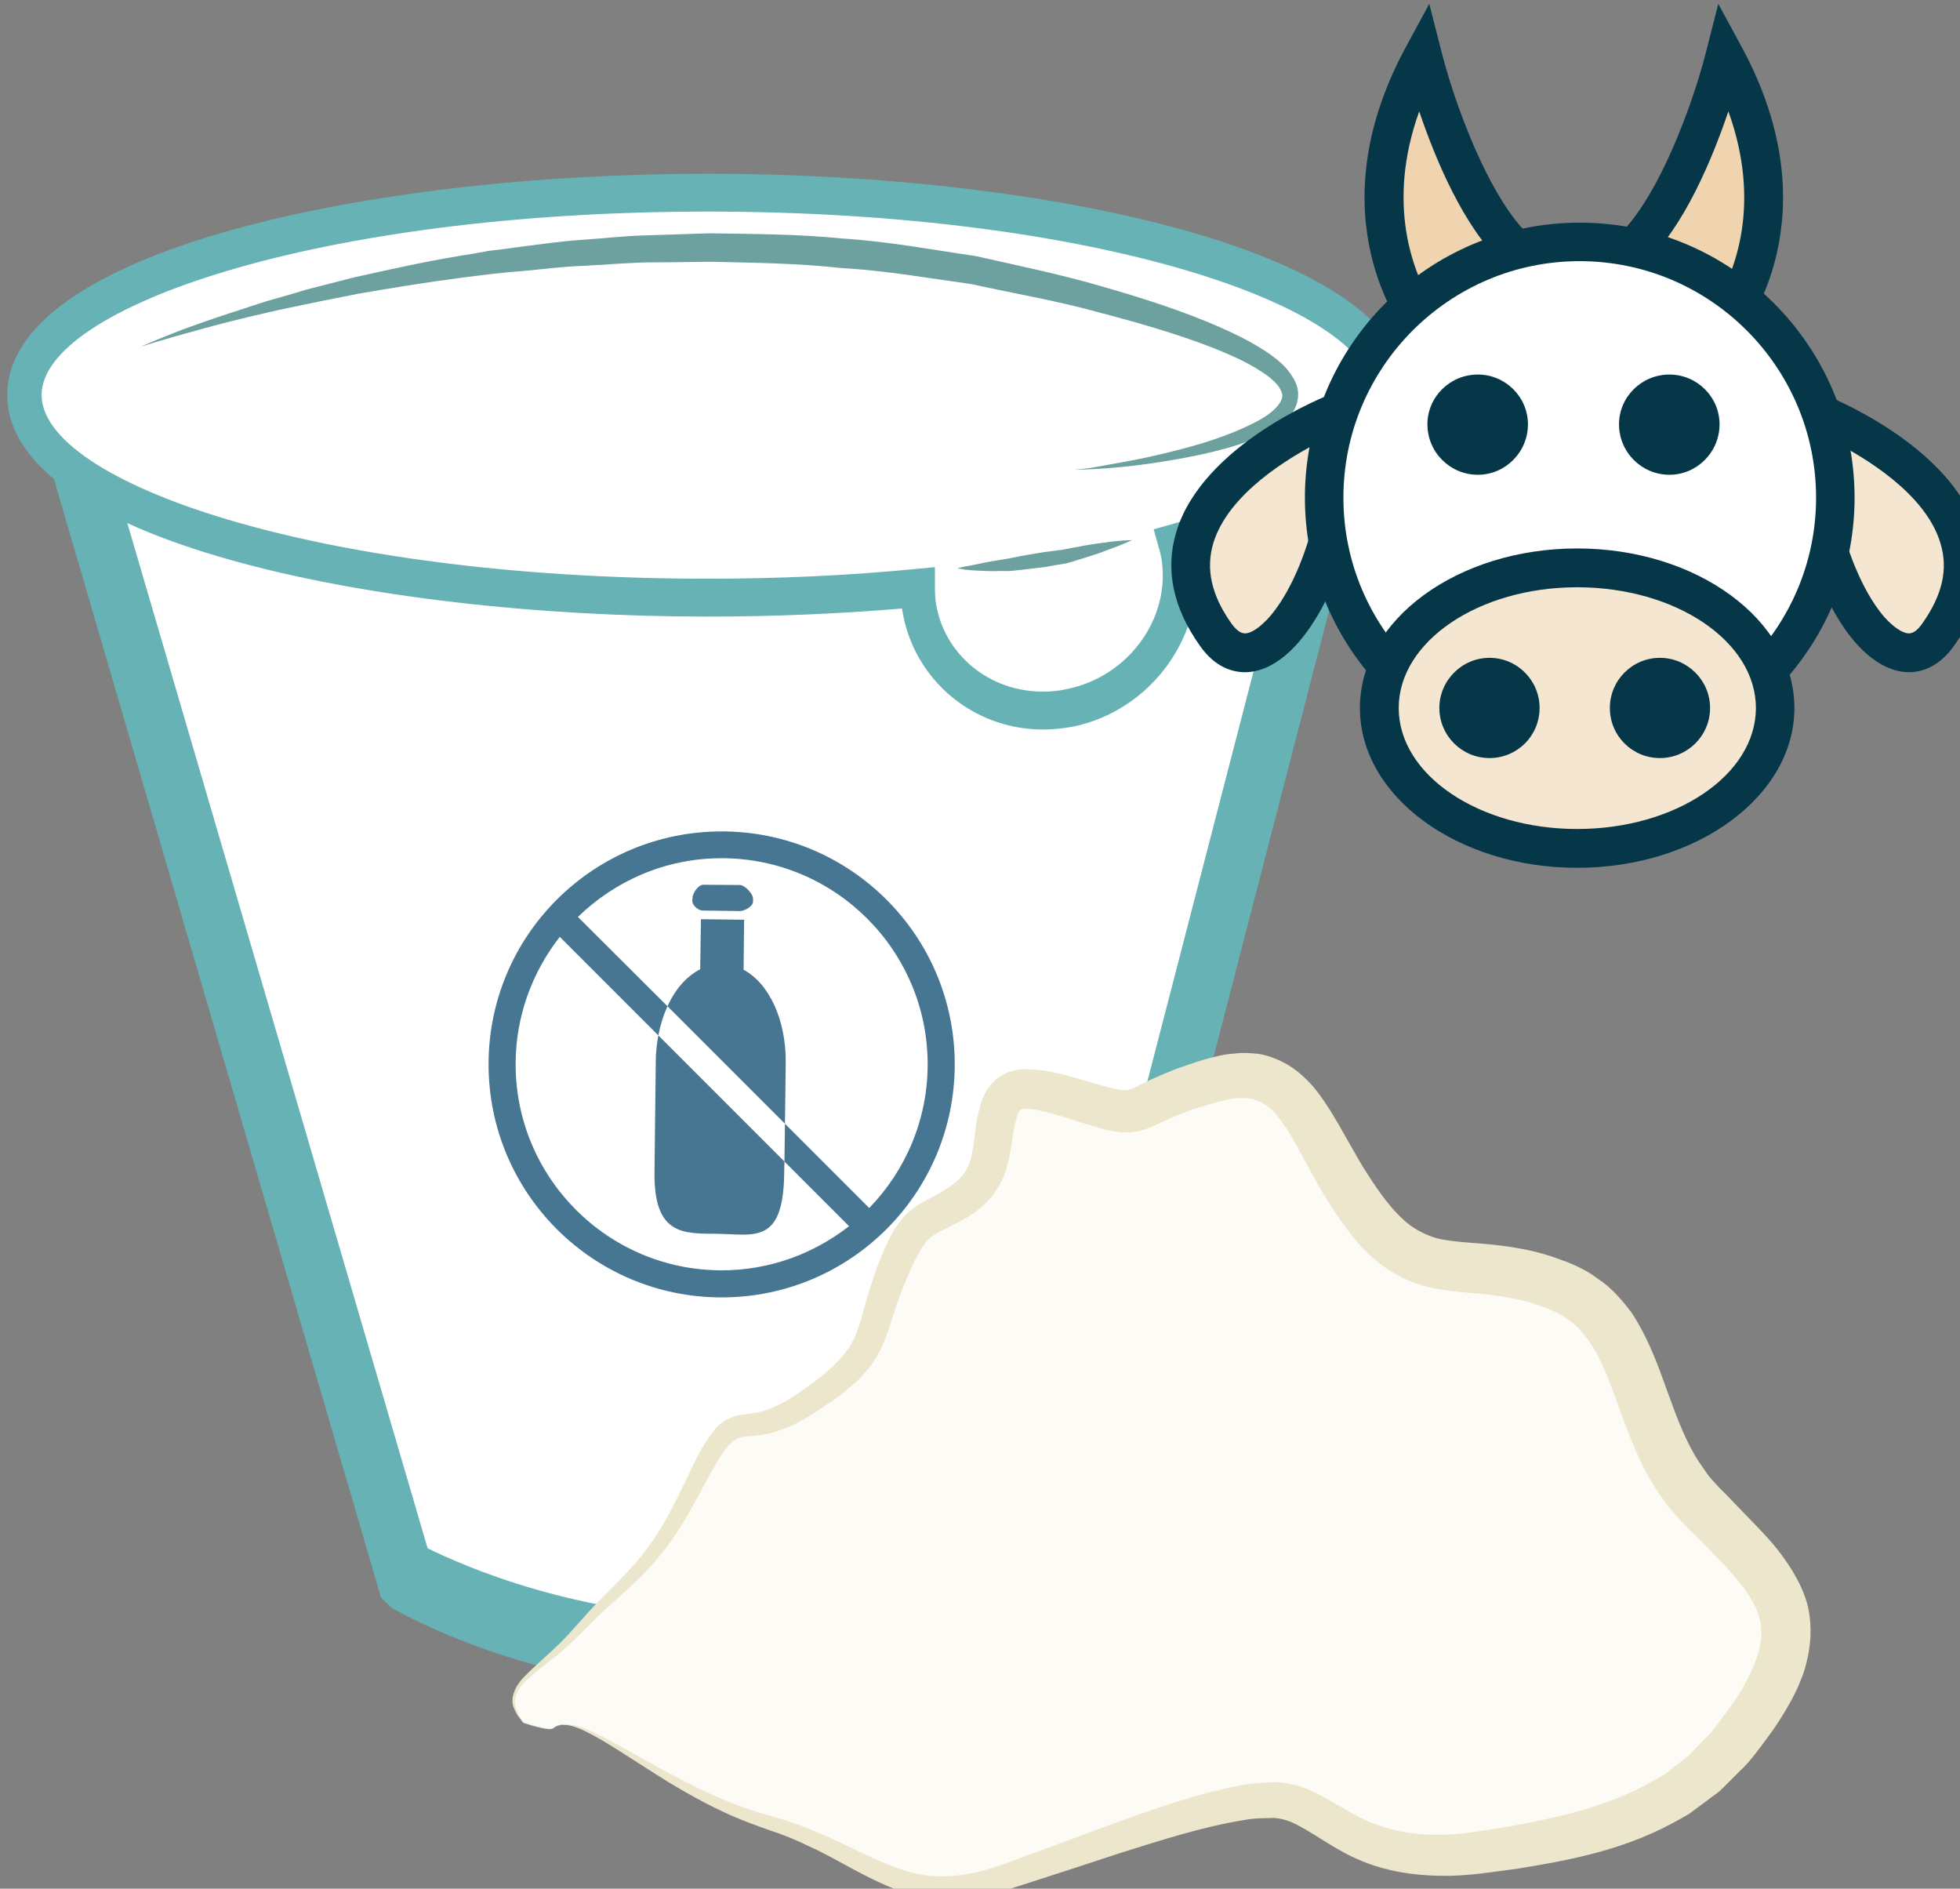 <?xml version="1.0" encoding="UTF-8" standalone="no"?>
<!-- Created with Inkscape (http://www.inkscape.org/) -->

<svg
   xmlns:dc="http://purl.org/dc/elements/1.1/"
   xmlns:cc="http://creativecommons.org/ns#"
   xmlns:rdf="http://www.w3.org/1999/02/22-rdf-syntax-ns#"
   xmlns:svg="http://www.w3.org/2000/svg"
   xmlns="http://www.w3.org/2000/svg"
   xmlns:sodipodi="http://sodipodi.sourceforge.net/DTD/sodipodi-0.dtd"
   xmlns:inkscape="http://www.inkscape.org/namespaces/inkscape"
   width="392.161mm"
   height="377.828mm"
   viewBox="0 0 392.161 377.828"
   version="1.1"
   id="svg8"
   sodipodi:docname="Jogurt kravský v prášku bez laktózy.svg"
   inkscape:version="0.92.4 (5da689c313, 2019-01-14)">
  <rect x="0" y="0" width="392.161" height="377.828" fill="#808080" stroke="none"/>
  <defs
     id="defs2">
    <style
       type="text/css"
       id="style2"><![CDATA[
    .fil3 {fill:#053749;fill-rule:nonzero}
    .fil6 {fill:#C0C3C4;fill-rule:nonzero}
    .fil2 {fill:#EFD4AF;fill-rule:nonzero}
    .fil1 {fill:#F4D398;fill-rule:nonzero}
    .fil4 {fill:#F4E6D0;fill-rule:nonzero}
    .fil0 {fill:#F9E4B9;fill-rule:nonzero}
    .fil5 {fill:white;fill-rule:nonzero}
   ]]></style>
    <style
       type="text/css"
       id="style2-1"><![CDATA[
    .fil5 {fill:#053749;fill-rule:nonzero}
    .fil2 {fill:#E8D5C5;fill-rule:nonzero}
    .fil1 {fill:#F4E2CE;fill-rule:nonzero}
    .fil4 {fill:#F4E6D0;fill-rule:nonzero}
    .fil3 {fill:#F9EEE4;fill-rule:nonzero}
    .fil0 {fill:#F9EFE5;fill-rule:nonzero}
    .fil6 {fill:white;fill-rule:nonzero}
   ]]></style>
    <style
       type="text/css"
       id="style2-3"><![CDATA[
    .fil3 {fill:#053749;fill-rule:nonzero}
    .fil6 {fill:#C0C3C4;fill-rule:nonzero}
    .fil2 {fill:#EFD4AF;fill-rule:nonzero}
    .fil1 {fill:#F4D398;fill-rule:nonzero}
    .fil4 {fill:#F4E6D0;fill-rule:nonzero}
    .fil0 {fill:#F9E4B9;fill-rule:nonzero}
    .fil5 {fill:white;fill-rule:nonzero}
   ]]></style>
    <style
       type="text/css"
       id="style2-8"><![CDATA[
    .fil1 {fill:#467691;fill-rule:nonzero}
    .fil0 {fill:white;fill-rule:nonzero}
   ]]></style>
    <style
       type="text/css"
       id="style2-9"><![CDATA[
    .fil1 {fill:#467691;fill-rule:nonzero}
    .fil2 {fill:#70A3BA;fill-rule:nonzero}
    .fil0 {fill:white;fill-rule:nonzero}
   ]]></style>
    <style
       type="text/css"
       id="style2-97"><![CDATA[
    .fil1 {fill:#628C2C;fill-rule:nonzero}
    .fil3 {fill:#A31313;fill-rule:nonzero}
    .fil0 {fill:firebrick;fill-rule:nonzero}
    .fil2 {fill:#B51515;fill-rule:nonzero}
   ]]></style>
    <style
       type="text/css"
       id="style2-2"><![CDATA[
    .str0 {stroke:white;stroke-width:70.56}
    .fil7 {fill:#FEFEFE}
    .fil3 {fill:#218935;fill-rule:nonzero}
    .fil9 {fill:#628C2C;fill-rule:nonzero}
    .fil5 {fill:#662E12;fill-rule:nonzero}
    .fil1 {fill:#67B2B5;fill-rule:nonzero}
    .fil2 {fill:#6DA19F;fill-rule:nonzero}
    .fil8 {fill:#BA1515;fill-rule:nonzero}
    .fil6 {fill:#E2824D;fill-rule:nonzero}
    .fil4 {fill:#F4A931;fill-rule:nonzero}
    .fil0 {fill:white;fill-rule:nonzero}
   ]]></style>
    <style
       type="text/css"
       id="style2-27"><![CDATA[
    .fil1 {fill:#75B9DB;fill-rule:nonzero}
    .fil2 {fill:#ACD9EA;fill-rule:nonzero}
    .fil0 {fill:white;fill-rule:nonzero}
   ]]></style>
    <style
       type="text/css"
       id="style2-4"><![CDATA[
    .fil1 {fill:#75B9DB;fill-rule:nonzero}
    .fil2 {fill:#ACD9EA;fill-rule:nonzero}
    .fil0 {fill:white;fill-rule:nonzero}
   ]]></style>
    <style
       type="text/css"
       id="style2-7"><![CDATA[
    .fil2 {fill:black;fill-rule:nonzero}
    .fil4 {fill:#053749;fill-rule:nonzero}
    .fil1 {fill:#467691;fill-rule:nonzero}
    .fil3 {fill:#EFD4AF;fill-rule:nonzero}
    .fil5 {fill:#F4E6D0;fill-rule:nonzero}
    .fil0 {fill:white;fill-rule:nonzero}
   ]]></style>
    <style
       type="text/css"
       id="style2-8-8"><![CDATA[
    .fil1 {fill:#467691;fill-rule:nonzero}
    .fil2 {fill:#70A3BA;fill-rule:nonzero}
    .fil0 {fill:white;fill-rule:nonzero}
   ]]></style>
    <style
       type="text/css"
       id="style2-14"><![CDATA[
    .fil2 {fill:black;fill-rule:nonzero}
    .fil1 {fill:#467691;fill-rule:nonzero}
    .fil6 {fill:#CCCCCC;fill-rule:nonzero}
    .fil8 {fill:#CEBCAA;fill-rule:nonzero}
    .fil3 {fill:#E0D2C1;fill-rule:nonzero}
    .fil4 {fill:#EDDECE;fill-rule:nonzero}
    .fil7 {fill:#F4E9E1;fill-rule:nonzero}
    .fil0 {fill:white;fill-rule:nonzero}
    .fil5 {fill:white;fill-rule:nonzero}
   ]]></style>
    <style
       type="text/css"
       id="style2-0"><![CDATA[
    .fil2 {fill:black;fill-rule:nonzero}
    .fil1 {fill:#467691;fill-rule:nonzero}
    .fil6 {fill:#CCCCCC;fill-rule:nonzero}
    .fil8 {fill:#CEBCAA;fill-rule:nonzero}
    .fil3 {fill:#E0D2C1;fill-rule:nonzero}
    .fil4 {fill:#EDDECE;fill-rule:nonzero}
    .fil7 {fill:#F4E9E1;fill-rule:nonzero}
    .fil0 {fill:white;fill-rule:nonzero}
    .fil5 {fill:white;fill-rule:nonzero}
   ]]></style>
    <style
       type="text/css"
       id="style2-81"><![CDATA[
    .fil1 {fill:#628C2C;fill-rule:nonzero}
    .fil3 {fill:#A31313;fill-rule:nonzero}
    .fil0 {fill:firebrick;fill-rule:nonzero}
    .fil2 {fill:#B51515;fill-rule:nonzero}
   ]]></style>
    <style
       type="text/css"
       id="style2-2-3"><![CDATA[
    .str0 {stroke:white;stroke-width:70.56}
    .fil7 {fill:#FEFEFE}
    .fil3 {fill:#218935;fill-rule:nonzero}
    .fil9 {fill:#628C2C;fill-rule:nonzero}
    .fil5 {fill:#662E12;fill-rule:nonzero}
    .fil1 {fill:#67B2B5;fill-rule:nonzero}
    .fil2 {fill:#6DA19F;fill-rule:nonzero}
    .fil8 {fill:#BA1515;fill-rule:nonzero}
    .fil6 {fill:#E2824D;fill-rule:nonzero}
    .fil4 {fill:#F4A931;fill-rule:nonzero}
    .fil0 {fill:white;fill-rule:nonzero}
   ]]></style>
    <style
       type="text/css"
       id="style2-27-6"><![CDATA[
    .fil1 {fill:#75B9DB;fill-rule:nonzero}
    .fil2 {fill:#ACD9EA;fill-rule:nonzero}
    .fil0 {fill:white;fill-rule:nonzero}
   ]]></style>
    <style
       type="text/css"
       id="style2-4-9"><![CDATA[
    .fil1 {fill:#75B9DB;fill-rule:nonzero}
    .fil2 {fill:#ACD9EA;fill-rule:nonzero}
    .fil0 {fill:white;fill-rule:nonzero}
   ]]></style>
    <style
       type="text/css"
       id="style2-7-4"><![CDATA[
    .fil2 {fill:black;fill-rule:nonzero}
    .fil4 {fill:#053749;fill-rule:nonzero}
    .fil1 {fill:#467691;fill-rule:nonzero}
    .fil3 {fill:#EFD4AF;fill-rule:nonzero}
    .fil5 {fill:#F4E6D0;fill-rule:nonzero}
    .fil0 {fill:white;fill-rule:nonzero}
   ]]></style>
    <style
       type="text/css"
       id="style2-35"><![CDATA[
    .fil1 {fill:#628C2C;fill-rule:nonzero}
    .fil3 {fill:#A31313;fill-rule:nonzero}
    .fil0 {fill:firebrick;fill-rule:nonzero}
    .fil2 {fill:#B51515;fill-rule:nonzero}
   ]]></style>
    <style
       type="text/css"
       id="style2-2-1"><![CDATA[
    .str0 {stroke:white;stroke-width:70.56}
    .fil7 {fill:#FEFEFE}
    .fil3 {fill:#218935;fill-rule:nonzero}
    .fil9 {fill:#628C2C;fill-rule:nonzero}
    .fil5 {fill:#662E12;fill-rule:nonzero}
    .fil1 {fill:#67B2B5;fill-rule:nonzero}
    .fil2 {fill:#6DA19F;fill-rule:nonzero}
    .fil8 {fill:#BA1515;fill-rule:nonzero}
    .fil6 {fill:#E2824D;fill-rule:nonzero}
    .fil4 {fill:#F4A931;fill-rule:nonzero}
    .fil0 {fill:white;fill-rule:nonzero}
   ]]></style>
    <style
       type="text/css"
       id="style2-27-4"><![CDATA[
    .fil1 {fill:#75B9DB;fill-rule:nonzero}
    .fil2 {fill:#ACD9EA;fill-rule:nonzero}
    .fil0 {fill:white;fill-rule:nonzero}
   ]]></style>
    <style
       type="text/css"
       id="style2-4-96"><![CDATA[
    .fil1 {fill:#75B9DB;fill-rule:nonzero}
    .fil2 {fill:#ACD9EA;fill-rule:nonzero}
    .fil0 {fill:white;fill-rule:nonzero}
   ]]></style>
    <style
       type="text/css"
       id="style2-7-1"><![CDATA[
    .fil2 {fill:black;fill-rule:nonzero}
    .fil4 {fill:#053749;fill-rule:nonzero}
    .fil1 {fill:#467691;fill-rule:nonzero}
    .fil3 {fill:#EFD4AF;fill-rule:nonzero}
    .fil5 {fill:#F4E6D0;fill-rule:nonzero}
    .fil0 {fill:white;fill-rule:nonzero}
   ]]></style>
    <style
       type="text/css"
       id="style2-05"><![CDATA[
    .fil1 {fill:#628C2C;fill-rule:nonzero}
    .fil3 {fill:#A31313;fill-rule:nonzero}
    .fil0 {fill:firebrick;fill-rule:nonzero}
    .fil2 {fill:#B51515;fill-rule:nonzero}
   ]]></style>
    <style
       type="text/css"
       id="style2-2-0"><![CDATA[
    .str0 {stroke:white;stroke-width:70.56}
    .fil7 {fill:#FEFEFE}
    .fil3 {fill:#218935;fill-rule:nonzero}
    .fil9 {fill:#628C2C;fill-rule:nonzero}
    .fil5 {fill:#662E12;fill-rule:nonzero}
    .fil1 {fill:#67B2B5;fill-rule:nonzero}
    .fil2 {fill:#6DA19F;fill-rule:nonzero}
    .fil8 {fill:#BA1515;fill-rule:nonzero}
    .fil6 {fill:#E2824D;fill-rule:nonzero}
    .fil4 {fill:#F4A931;fill-rule:nonzero}
    .fil0 {fill:white;fill-rule:nonzero}
   ]]></style>
    <style
       type="text/css"
       id="style2-27-9"><![CDATA[
    .fil1 {fill:#75B9DB;fill-rule:nonzero}
    .fil2 {fill:#ACD9EA;fill-rule:nonzero}
    .fil0 {fill:white;fill-rule:nonzero}
   ]]></style>
    <style
       type="text/css"
       id="style2-99">
   <![CDATA[
    .fil1 {fill:#75B9DB;fill-rule:nonzero}
    .fil2 {fill:#ACD9EA;fill-rule:nonzero}
    .fil0 {fill:white;fill-rule:nonzero}
   ]]>
  </style>
    <style
       type="text/css"
       id="style2-91"><![CDATA[
    .fil1 {fill:#67B2B5;fill-rule:nonzero}
    .fil2 {fill:#6DA19F;fill-rule:nonzero}
    .fil4 {fill:#E8D587;fill-rule:nonzero}
    .fil3 {fill:#EFE6BD;fill-rule:nonzero}
    .fil0 {fill:white;fill-rule:nonzero}
   ]]></style>
    <style
       type="text/css"
       id="style2-84"><![CDATA[
    .fil1 {fill:#628C2C;fill-rule:nonzero}
    .fil3 {fill:#A31313;fill-rule:nonzero}
    .fil0 {fill:firebrick;fill-rule:nonzero}
    .fil2 {fill:#B51515;fill-rule:nonzero}
   ]]></style>
    <style
       type="text/css"
       id="style2-2-18"><![CDATA[
    .str0 {stroke:white;stroke-width:70.56}
    .fil7 {fill:#FEFEFE}
    .fil3 {fill:#218935;fill-rule:nonzero}
    .fil9 {fill:#628C2C;fill-rule:nonzero}
    .fil5 {fill:#662E12;fill-rule:nonzero}
    .fil1 {fill:#67B2B5;fill-rule:nonzero}
    .fil2 {fill:#6DA19F;fill-rule:nonzero}
    .fil8 {fill:#BA1515;fill-rule:nonzero}
    .fil6 {fill:#E2824D;fill-rule:nonzero}
    .fil4 {fill:#F4A931;fill-rule:nonzero}
    .fil0 {fill:white;fill-rule:nonzero}
   ]]></style>
    <style
       type="text/css"
       id="style2-27-1"><![CDATA[
    .fil1 {fill:#75B9DB;fill-rule:nonzero}
    .fil2 {fill:#ACD9EA;fill-rule:nonzero}
    .fil0 {fill:white;fill-rule:nonzero}
   ]]></style>
    <style
       type="text/css"
       id="style2-4-2"><![CDATA[
    .fil1 {fill:#75B9DB;fill-rule:nonzero}
    .fil2 {fill:#ACD9EA;fill-rule:nonzero}
    .fil0 {fill:white;fill-rule:nonzero}
   ]]></style>
    <style
       type="text/css"
       id="style2-7-48"><![CDATA[
    .fil2 {fill:black;fill-rule:nonzero}
    .fil4 {fill:#053749;fill-rule:nonzero}
    .fil1 {fill:#467691;fill-rule:nonzero}
    .fil3 {fill:#EFD4AF;fill-rule:nonzero}
    .fil5 {fill:#F4E6D0;fill-rule:nonzero}
    .fil0 {fill:white;fill-rule:nonzero}
   ]]></style>
    <style
       type="text/css"
       id="style2-8-6"><![CDATA[
    .fil1 {fill:#467691;fill-rule:nonzero}
    .fil2 {fill:#70A3BA;fill-rule:nonzero}
    .fil0 {fill:white;fill-rule:nonzero}
   ]]></style>
    <style
       type="text/css"
       id="style2-5"><![CDATA[
    .fil1 {fill:#467691;fill-rule:nonzero}
    .fil0 {fill:white;fill-rule:nonzero}
   ]]></style>
    <style
       type="text/css"
       id="style2-71"><![CDATA[
    .fil1 {fill:#628C2C;fill-rule:nonzero}
    .fil3 {fill:#A31313;fill-rule:nonzero}
    .fil0 {fill:firebrick;fill-rule:nonzero}
    .fil2 {fill:#B51515;fill-rule:nonzero}
   ]]></style>
    <style
       type="text/css"
       id="style2-2-2"><![CDATA[
    .str0 {stroke:white;stroke-width:70.56}
    .fil7 {fill:#FEFEFE}
    .fil3 {fill:#218935;fill-rule:nonzero}
    .fil9 {fill:#628C2C;fill-rule:nonzero}
    .fil5 {fill:#662E12;fill-rule:nonzero}
    .fil1 {fill:#67B2B5;fill-rule:nonzero}
    .fil2 {fill:#6DA19F;fill-rule:nonzero}
    .fil8 {fill:#BA1515;fill-rule:nonzero}
    .fil6 {fill:#E2824D;fill-rule:nonzero}
    .fil4 {fill:#F4A931;fill-rule:nonzero}
    .fil0 {fill:white;fill-rule:nonzero}
   ]]></style>
    <style
       type="text/css"
       id="style2-27-7"><![CDATA[
    .fil1 {fill:#75B9DB;fill-rule:nonzero}
    .fil2 {fill:#ACD9EA;fill-rule:nonzero}
    .fil0 {fill:white;fill-rule:nonzero}
   ]]></style>
    <style
       type="text/css"
       id="style2-4-0"><![CDATA[
    .fil1 {fill:#75B9DB;fill-rule:nonzero}
    .fil2 {fill:#ACD9EA;fill-rule:nonzero}
    .fil0 {fill:white;fill-rule:nonzero}
   ]]></style>
    <style
       type="text/css"
       id="style2-7-4-9"><![CDATA[
    .fil2 {fill:black;fill-rule:nonzero}
    .fil4 {fill:#053749;fill-rule:nonzero}
    .fil1 {fill:#467691;fill-rule:nonzero}
    .fil3 {fill:#EFD4AF;fill-rule:nonzero}
    .fil5 {fill:#F4E6D0;fill-rule:nonzero}
    .fil0 {fill:white;fill-rule:nonzero}
   ]]></style>
  </defs>
  <sodipodi:namedview
     id="base"
     pagecolor="#ffffff"
     bordercolor="#666666"
     borderopacity="1.0"
     inkscape:pageopacity="0.0"
     inkscape:pageshadow="2"
     inkscape:zoom="0.24748737"
     inkscape:cx="-358.59138"
     inkscape:cy="1045.5996"
     inkscape:document-units="mm"
     inkscape:current-layer="layer1-5"
     showgrid="false"
     inkscape:window-width="1920"
     inkscape:window-height="1001"
     inkscape:window-x="-9"
     inkscape:window-y="-9"
     inkscape:window-maximized="1" />
  <g
     inkscape:label="Vrstva 1"
     inkscape:groupmode="layer"
     id="layer1"
     transform="translate(-550.141,-484.975)">
    <g
       inkscape:label="Vrstva 1"
       inkscape:groupmode="layer"
       transform="matrix(0.265,0,0,0.265,-123.946,436.536)"
       id="layer1-0">
      <g
         inkscape:label="Vrstva 1"
         inkscape:groupmode="layer"
         transform="matrix(0.641,0,0,0.641,1061.29,389.738)"
         id="layer1-5">
        <g
           inkscape:label="Vrstva 1"
           inkscape:groupmode="layer"
           transform="matrix(1.251,0,0,1.251,-3056.79,110.074)"
           id="layer1-1">
 
 <g
   transform="matrix(0.341,0,0,0.341,3046.309,-3572.713)"
   id="Vrstva_x0020_1-3">

  
  
  
  
  
  
  
  
  
  
  
  
  
  
 <g
   inkscape:label="Vrstva 1"
   inkscape:groupmode="layer"
   transform="matrix(3.653,0,0,3.653,5586.199,11152.29)"
   id="layer1-11">
  <g
     transform="matrix(0.265,0,0,0.265,-2694.47,-3688.37)"
     id="Vrstva_x0020_1-23">
    <path
       inkscape:connector-curvature="0"
       d="m 8355,13364 970,3303 c 0,0 843,481 1837,19 l 862,-3322 z"
       style="fill:#ffffff;fill-rule:nonzero"
       id="path7"
       class="fil0" />
    <path
       inkscape:connector-curvature="0"
       d="m 9391,16588 c 98,48 431,198 874,198 v 0 c 285,0 564,-64 830,-182 l 821,-3170 H 8467 Z m 874,410 v 0 c -569,0 -961,-232 -978,-241 l -29,-29 -1015,-3470 h 3889 l -902,3485 -36,32 c -297,138 -609,223 -929,223 z"
       style="fill:#67b2b5;fill-rule:nonzero"
       id="path9-9"
       class="fil1" />
    <path
       inkscape:connector-curvature="0"
       d="m 12138,13299 c 0,-319 -872,-577 -1948,-577 -1077,0 -1949,258 -1949,577 0,320 872,578 1949,578 209,0 410,-10 599,-28 0,18 1,37 4,55 33,200 225,329 429,288 204,-41 343,-237 310,-436 -2,-13 -5,-24 -8,-36 378,-105 614,-255 614,-421 z"
       style="fill:#ffffff;fill-rule:nonzero"
       id="path11"
       class="fil0" />
    <path
       inkscape:connector-curvature="0"
       d="m 10838,13790 v 59 c 0,17 1,32 3,45 24,146 152,251 305,251 22,0 45,-2 67,-7 177,-35 299,-203 271,-373 -2,-10 -4,-20 -7,-29 l -15,-54 50,-14 c 356,-99 577,-241 577,-369 0,-247 -780,-523 -1899,-523 -1120,0 -1900,276 -1900,523 0,248 780,524 1900,524 202,0 402,-9 595,-28 z m 308,463 v 0 c -200,0 -369,-143 -401,-339 0,-2 -1,-4 -1,-6 -180,15 -366,23 -554,23 -969,0 -1998,-221 -1998,-632 0,-410 1029,-631 1998,-631 968,0 1997,221 1997,631 0,229 -319,375 -605,460 29,224 -126,440 -351,486 -28,5 -57,8 -85,8 z"
       style="fill:#67b2b5;fill-rule:nonzero"
       id="path13"
       class="fil1" />
    <path
       inkscape:connector-curvature="0"
       d="m 8571,13162 c 0,0 14,-6 42,-18 28,-11 69,-29 122,-47 53,-19 118,-40 192,-64 38,-11 78,-22 120,-35 42,-11 87,-22 133,-34 94,-21 196,-44 304,-62 27,-4 55,-9 82,-14 28,-3 56,-7 85,-11 57,-7 116,-16 175,-20 60,-4 121,-11 182,-13 62,-2 124,-4 187,-6 126,2 254,2 381,15 128,8 255,32 379,50 124,28 246,53 361,87 116,33 227,69 331,114 52,23 101,47 147,79 23,17 46,35 63,63 9,13 17,31 17,51 0,21 -7,39 -16,52 -19,27 -42,41 -63,53 -22,12 -43,22 -64,29 -42,16 -83,26 -121,35 -77,17 -144,27 -199,34 -111,13 -175,12 -175,12 0,0 16,-1 46,-5 29,-5 72,-13 127,-23 54,-11 120,-26 194,-48 37,-12 76,-25 115,-43 20,-9 39,-18 58,-30 18,-11 36,-26 46,-42 10,-16 9,-27 -3,-45 -11,-16 -31,-32 -52,-45 -41,-27 -90,-48 -140,-68 -101,-39 -212,-71 -327,-101 -115,-32 -235,-52 -357,-79 -122,-17 -247,-39 -372,-46 -126,-14 -252,-15 -376,-18 -62,1 -123,2 -184,2 -61,2 -121,7 -180,10 -59,2 -117,10 -173,15 -29,2 -57,5 -85,8 -27,3 -54,7 -81,10 -108,14 -210,31 -303,47 -47,10 -92,18 -134,27 -43,9 -83,17 -121,26 -75,17 -141,34 -195,49 -107,29 -168,49 -168,49 z"
       style="fill:#6da19f;fill-rule:nonzero"
       id="path15"
       class="fil2" />
    <path
       inkscape:connector-curvature="0"
       d="m 10902,13793 c 0,0 8,-2 22,-5 14,-2 33,-6 56,-11 24,-5 51,-8 80,-14 29,-6 59,-11 90,-16 16,-2 31,-4 47,-6 15,-2 30,-6 44,-8 29,-6 56,-10 80,-13 46,-7 79,-7 79,-7 0,0 -29,14 -75,30 -22,9 -49,17 -78,26 -14,4 -29,10 -44,12 -16,2 -31,5 -47,8 -32,4 -63,8 -93,11 -14,2 -29,1 -43,1 -14,1 -26,0 -38,0 -24,-1 -44,-2 -58,-4 -14,-2 -22,-4 -22,-4 z"
       style="fill:#6da19f;fill-rule:nonzero"
       id="path17"
       class="fil2" />
    <path
       inkscape:connector-curvature="0"
       d="m 9750,17101 c 72,-64 315,180 608,267 292,87 380,260 686,156 307,-104 616,-228 769,-218 153,10 212,201 587,149 376,-52 599,-122 780,-399 182,-278 49,-382 -156,-590 -206,-208 -150,-520 -401,-624 -251,-104 -390,17 -557,-208 -168,-226 -182,-451 -433,-382 -251,69 -181,121 -348,69 -167,-52 -237,-69 -265,18 -28,86 0,191 -112,260 -111,69 -125,35 -195,208 -69,173 -28,226 -237,364 -209,139 -195,-32 -320,227 -126,259 -203,276 -328,415 -126,139 -247,168 -164,272 0,0 75,26 86,16 z"
       style="fill:#fdfbf5;;fill-rule:nonzero"
       id="path19"
       class="fil3" />
    <path
       inkscape:connector-curvature="0"
       d="m 9750,17101 c 0,0 -1,3 -13,3 -12,-1 -34,-5 -73,-18 -6,-9 -20,-22 -28,-46 -10,-25 5,-61 33,-88 27,-28 62,-57 98,-92 36,-35 72,-81 117,-126 45,-46 95,-92 137,-151 44,-58 78,-130 115,-206 19,-40 37,-80 69,-121 8,-11 17,-21 31,-30 13,-9 29,-14 43,-18 28,-4 47,-5 68,-11 40,-12 80,-35 118,-63 20,-14 40,-29 59,-44 l 26,-24 13,-13 11,-13 c 32,-35 46,-75 60,-129 14,-53 32,-110 55,-164 5,-14 12,-28 19,-42 6,-14 16,-29 26,-43 20,-31 57,-56 84,-69 25,-13 51,-27 70,-42 19,-14 34,-29 43,-49 10,-18 14,-44 18,-72 4,-29 6,-61 17,-99 1,-9 6,-20 10,-30 5,-11 11,-22 20,-33 17,-22 43,-37 70,-43 27,-5 47,-3 67,-1 19,2 36,5 54,9 65,15 133,40 182,48 l 9,1 c 2,0 4,-1 6,-1 3,0 7,1 11,-2 6,-1 22,-9 35,-16 32,-16 65,-30 99,-43 35,-12 66,-24 105,-33 19,-5 39,-9 61,-10 20,-3 44,-1 66,1 47,8 93,32 126,63 34,30 56,64 77,96 40,64 71,127 108,184 37,58 77,113 123,147 23,16 47,28 75,36 28,7 62,10 98,13 73,5 159,14 238,42 38,13 83,30 121,59 39,25 71,62 98,98 50,76 77,155 103,227 28,77 54,148 95,207 10,14 19,29 31,42 12,13 23,26 38,40 28,29 57,59 85,88 29,30 58,61 84,98 26,37 51,79 65,128 13,50 12,103 2,150 -5,24 -11,47 -20,67 -8,22 -18,41 -28,60 -21,38 -43,73 -68,106 -25,33 -48,67 -79,95 l -44,44 c -14,16 -32,26 -48,39 l -50,37 c -17,11 -35,20 -53,30 -145,77 -297,105 -440,128 -71,9 -144,22 -220,20 -75,-1 -152,-13 -222,-42 -70,-28 -129,-74 -179,-100 -25,-14 -47,-21 -72,-23 -27,1 -55,0 -85,6 -118,19 -235,57 -347,92 -112,37 -220,72 -323,105 -54,16 -109,27 -165,29 -55,1 -110,-10 -158,-28 -96,-37 -171,-89 -248,-123 -38,-19 -76,-34 -113,-46 -37,-13 -75,-27 -109,-42 -68,-30 -127,-64 -179,-95 -103,-64 -180,-118 -237,-145 -28,-14 -52,-20 -68,-18 -16,2 -22,10 -23,9 1,1 6,-7 22,-10 17,-4 42,1 72,13 59,24 139,74 246,131 53,28 112,58 180,84 34,13 69,24 108,35 39,11 79,24 119,42 82,32 162,81 249,109 87,31 184,21 282,-14 101,-37 207,-76 317,-117 112,-40 228,-83 360,-109 32,-7 69,-9 105,-10 40,1 82,14 115,31 66,34 115,70 172,90 56,21 117,30 181,29 64,0 130,-13 200,-24 138,-25 277,-56 396,-123 15,-8 30,-16 45,-25 l 40,-31 c 13,-11 28,-20 39,-33 l 36,-38 c 26,-23 45,-54 66,-82 22,-28 41,-59 57,-90 7,-15 15,-31 20,-46 7,-15 10,-30 14,-45 6,-30 6,-57 -2,-84 -15,-54 -62,-110 -116,-165 -27,-29 -55,-57 -84,-85 -14,-13 -29,-31 -45,-49 -16,-16 -28,-36 -42,-55 -52,-76 -82,-160 -111,-238 -26,-73 -50,-141 -86,-193 -18,-25 -37,-48 -61,-63 -23,-18 -51,-29 -84,-41 -64,-22 -128,-30 -204,-36 -38,-4 -79,-7 -122,-19 -44,-12 -86,-33 -122,-60 -18,-14 -35,-28 -49,-43 -16,-15 -28,-32 -41,-48 -25,-32 -46,-63 -66,-96 -40,-64 -72,-130 -105,-186 -17,-27 -35,-53 -53,-70 -19,-17 -36,-26 -58,-31 -23,-3 -49,-3 -77,5 -29,6 -62,17 -92,26 -29,11 -58,22 -86,36 -18,7 -31,16 -57,23 -12,4 -25,5 -38,6 h -19 l -16,-2 -31,-6 -25,-7 c -17,-5 -35,-10 -50,-15 -30,-10 -61,-20 -89,-27 -15,-4 -29,-7 -41,-9 -13,-2 -25,-1 -29,-1 -4,1 -7,2 -10,5 -1,1 -2,4 -4,6 -2,5 -4,9 -5,15 -8,23 -11,53 -16,85 -6,32 -12,69 -32,104 -18,35 -47,63 -77,84 -30,20 -57,32 -84,46 -27,13 -39,21 -52,38 -7,9 -14,18 -19,31 -7,11 -13,22 -18,35 -24,50 -41,99 -58,151 -4,14 -8,27 -13,40 -5,14 -11,28 -17,42 -7,14 -15,27 -23,40 -8,13 -19,23 -28,35 l -15,16 -16,14 -32,27 c -21,16 -43,30 -65,45 -43,29 -91,55 -143,67 -27,6 -54,7 -73,9 -16,3 -26,10 -40,24 -25,30 -46,69 -66,106 -41,76 -80,149 -130,208 -48,60 -103,106 -149,148 -47,41 -84,85 -124,119 -39,34 -76,60 -103,85 -29,25 -43,54 -36,78 5,24 17,38 23,46 38,14 60,18 72,19 12,1 13,-2 13,-2 z"
       style="fill:#ece6cc;;fill-rule:nonzero"
       id="path21"
       class="fil4" />
  </g>
  <g
     inkscape:label="Vrstva 1"
     inkscape:groupmode="layer"
     transform="matrix(0.602,0,0,0.602,-1825.22,530.643)"
     id="layer1-6-7">
    <g
       transform="matrix(0.265,0,0,0.265,-2591.36,-3806.71)"
       id="Vrstva_x0020_1-5">
      <g
         transform="translate(-4920.53,-4902.27)"
         id="Vrstva_x0020_1_0-8">
        <g
           inkscape:label="Vrstva 1"
           inkscape:groupmode="layer"
           transform="matrix(2.849,0,0,2.849,22802.5,19177.9)"
           id="layer1-1-5">
          <g
             transform="matrix(0.265,0,0,0.265,-2591.36,-3806.71)"
             id="Vrstva_x0020_1-6">
            <g
               transform="translate(-4920.53,-4902.27)"
               id="Vrstva_x0020_1_0-2">
              <g
                 transform="matrix(1.606,0,0,1.606,-5038.11,-7426.33)"
                 id="Vrstva_x0020_1-3-5">
                <path
                   inkscape:connector-curvature="0"
                   d="m 17866.3,12824.9 c 0,0 -339.087,-417.886 0,-1044.72 0,0 182.677,718.766 470.422,822.641 z"
                   style="fill:#efd4af;fill-rule:nonzero;stroke-width:1.194"
                   id="path35-0"
                   class="fil3" />
                <path
                   inkscape:connector-curvature="0"
                   d="m 17853.3,11995 c -131.336,365.353 -19.104,629.22 40.595,733.095 l 288.939,-136.112 C 18027.619,12449.902 17916.58,12181.259 17853.3,11995 Z m -7.165,922.935 -38.207,-45.369 c -14.327,-19.104 -366.547,-464.454 -7.163,-1128.3 l 91.935,-169.543 47.759,187.452 c 66.862,262.672 241.181,703.245 422.664,770.109 l 169.543,60.891 z"
                   style="fill:#053749;fill-rule:nonzero;stroke-width:1.194"
                   id="path37"
                   class="fil4" />
                <path
                   inkscape:connector-curvature="0"
                   d="m 19047.1,12824.9 c 0,0 340.279,-417.886 0,-1044.72 0,0 -182.677,718.766 -469.228,822.641 z"
                   style="fill:#efd4af;fill-rule:nonzero;stroke-width:1.194"
                   id="path39"
                   class="fil3" />
                <path
                   inkscape:connector-curvature="0"
                   d="m 18731.9,12592 288.939,136.112 c 60.894,-103.874 173.126,-366.546 40.596,-733.095 -63.281,186.259 -174.32,454.902 -329.535,596.983 z m 336.699,325.953 -687.724,-324.759 170.736,-60.891 c 181.484,-66.863 355.803,-507.436 422.664,-770.108 l 47.759,-187.452 91.935,169.542 c 359.384,663.845 7.164,1109.19 -7.163,1128.3 z"
                   style="fill:#053749;fill-rule:nonzero;stroke-width:1.194"
                   id="path41"
                   class="fil4" />
                <path
                   inkscape:connector-curvature="0"
                   d="m 17539.2,13168.7 c 0,0 -863.237,333.115 -482.363,870.399 204.168,286.552 559.97,-356.995 482.363,-870.399 z"
                   style="fill:#f4e6d0;fill-rule:nonzero;stroke-width:1.194"
                   id="path43"
                   class="fil5" />
                <path
                   inkscape:connector-curvature="0"
                   d="m 17474.8,13281 c -133.723,66.863 -367.741,208.944 -426.245,401.173 -29.85,101.487 -7.165,202.974 70.443,312.818 19.103,26.268 35.819,39.401 53.729,39.401 25.073,0 60.893,-25.073 96.71,-65.668 114.622,-132.53 214.915,-419.082 205.363,-687.724 z m -302.073,905.026 v 0 c -47.759,0 -117.009,-17.909 -176.706,-103.875 -105.071,-148.052 -136.112,-297.297 -91.936,-444.155 102.68,-341.475 587.431,-532.508 607.727,-539.672 l 88.355,-34.626 14.327,93.13 c 51.341,342.667 -76.414,731.9 -230.435,909.802 -66.863,77.608 -139.695,119.396 -211.332,119.396 z"
                   style="fill:#053749;fill-rule:nonzero;stroke-width:1.194"
                   id="path45"
                   class="fil4" />
                <path
                   inkscape:connector-curvature="0"
                   d="m 19399.4,13168.7 c 0,0 863.236,333.115 482.363,870.399 -204.168,286.552 -559.971,-356.995 -482.363,-870.399 z"
                   style="fill:#f4e6d0;fill-rule:nonzero;stroke-width:1.194"
                   id="path47"
                   class="fil5" />
                <path
                   inkscape:connector-curvature="0"
                   d="m 19465.1,13281 c -9.552,268.642 90.741,555.194 204.168,687.724 35.818,40.595 72.832,65.668 97.905,65.668 16.715,0 34.624,-13.133 52.535,-39.401 77.607,-109.844 101.487,-211.331 70.442,-312.818 -57.309,-192.229 -292.519,-334.31 -425.05,-401.173 z m 302.073,905.026 c -71.639,0 -145.664,-41.788 -212.527,-119.396 -152.826,-177.902 -281.776,-567.135 -230.434,-909.802 l 14.328,-93.13 88.353,34.626 c 20.298,7.164 505.047,198.197 607.727,539.672 44.177,146.858 14.329,296.103 -90.74,444.155 -60.892,85.966 -130.143,103.875 -176.707,103.875 z"
                   style="fill:#053749;fill-rule:nonzero;stroke-width:1.194"
                   id="path49"
                   class="fil4" />
                <path
                   inkscape:connector-curvature="0"
                   d="m 19479.4,13504.3 c 0,551.612 -447.737,998.155 -999.348,998.155 -551.614,0 -998.156,-446.543 -998.156,-998.155 0,-551.612 446.542,-999.349 998.156,-999.349 551.611,0 999.348,447.737 999.348,999.349 z"
                   style="fill:#ffffff;fill-rule:nonzero;stroke-width:1.194"
                   id="path51"
                   class="fil0" />
                <path
                   inkscape:connector-curvature="0"
                   d="m 18480,12580.1 c -508.628,0 -922.934,414.305 -922.934,924.128 0,508.63 414.306,922.936 922.934,922.936 509.823,0 924.128,-414.306 924.128,-922.936 0,-509.823 -414.305,-924.128 -924.128,-924.128 z m 0,1997.5 c -592.206,0 -1073.37,-481.169 -1073.37,-1073.38 0,-593.398 481.168,-1074.57 1073.37,-1074.57 592.207,0 1074.57,481.169 1074.57,1074.57 0,592.207 -482.361,1073.38 -1074.57,1073.38 z"
                   style="fill:#053749;fill-rule:nonzero;stroke-width:1.194"
                   id="path53"
                   class="fil4" />
                <path
                   inkscape:connector-curvature="0"
                   d="m 19244.2,14325.7 c 0,303.268 -346.248,549.224 -773.688,549.224 -427.439,0 -773.69,-245.956 -773.69,-549.224 0,-302.073 346.251,-548.03 773.69,-548.03 427.44,0 773.688,245.957 773.688,548.03 z"
                   style="fill:#f4e6d0;fill-rule:nonzero;stroke-width:1.194"
                   id="path55"
                   class="fil5" />
                <path
                   inkscape:connector-curvature="0"
                   d="m 18470.5,13854.2 c -384.457,0 -697.276,211.332 -697.276,471.616 0,261.478 312.819,472.81 697.276,472.81 385.65,0 698.47,-211.332 698.47,-472.81 0,-260.284 -312.82,-471.616 -698.47,-471.616 z m 0,1096.06 c -468.035,0 -848.909,-279.389 -848.909,-624.444 0,-343.862 380.874,-623.249 848.909,-623.249 468.034,0 848.909,279.387 848.909,623.249 0,345.055 -380.875,624.444 -848.909,624.444 z"
                   style="fill:#053749;fill-rule:nonzero;stroke-width:1.194"
                   id="path57"
                   class="fil4" />
                <path
                   inkscape:connector-curvature="0"
                   d="m 18323.7,14325.7 c 0,108.652 -87.159,195.811 -195.811,195.811 -107.455,0 -195.809,-87.159 -195.809,-195.811 0,-107.456 88.354,-195.809 195.809,-195.809 108.652,0 195.811,88.353 195.811,195.809 z"
                   style="fill:#053749;fill-rule:nonzero;stroke-width:1.194"
                   id="path59"
                   class="fil4" />
                <path
                   inkscape:connector-curvature="0"
                   d="m 18989.9,14325.7 c 0,108.652 -88.354,195.811 -195.811,195.811 -108.651,0 -195.811,-87.159 -195.811,-195.811 0,-107.456 87.16,-195.809 195.811,-195.809 107.457,0 195.811,88.353 195.811,195.809 z"
                   style="fill:#053749;fill-rule:nonzero;stroke-width:1.194"
                   id="path61"
                   class="fil4" />
                <path
                   inkscape:connector-curvature="0"
                   d="m 18278.2,13217.7 c 0,108.652 -88.352,197.006 -195.809,197.006 -108.652,0 -197.005,-88.354 -197.005,-197.006 0,-107.455 88.353,-194.614 197.005,-194.614 107.457,0 195.809,87.159 195.809,194.614 z"
                   style="fill:#053749;fill-rule:nonzero;stroke-width:1.194"
                   id="path63"
                   class="fil4" />
                <path
                   inkscape:connector-curvature="0"
                   d="m 19026.9,13217.7 c 0,108.652 -88.353,197.006 -195.811,197.006 -108.65,0 -197.003,-88.354 -197.003,-197.006 0,-107.455 88.353,-194.614 197.003,-194.614 107.458,0 195.811,87.159 195.811,194.614 z"
                   style="fill:#053749;fill-rule:nonzero;stroke-width:1.194"
                   id="path65"
                   class="fil4" />
              </g>
            </g>
          </g>
        </g>
      </g>
    </g>
  </g>
</g>
</g>

</g>
        <g
           transform="matrix(0.354,0,0,0.354,1707.912,-3857.537)"
           id="Vrstva_x0020_1-0">
          <path
             inkscape:connector-curvature="0"
             d="m 4182.65,13211.2 1.699,-166.492 -143.556,-1.699 -2.548,166.492 c -45.021,22.935 -83.246,66.256 -108.729,123.169 l 390.745,390.745 2.548,-201.318 c 1.699,-142.707 -54.365,-265.027 -140.159,-310.897 z"
             style="fill:#467691;fill-rule:nonzero;stroke-width:0.849"
             id="path21-25"
             class="fil1" />
          <path
             inkscape:connector-curvature="0"
             d="m 3890.44,13517 -4.247,364.412 c -3.398,213.211 95.138,207.265 208.114,208.114 123.17,1.699 220.856,37.376 223.404,-202.168 l 0.849,-38.225 -419.626,-419.626 c -5.097,28.032 -8.494,56.913 -8.494,87.493 z"
             style="fill:#467691;fill-rule:nonzero;stroke-width:0.849"
             id="path23-4"
             class="fil1" />
          <path
             inkscape:connector-curvature="0"
             d="m 4171.6,12929.2 -123.17,-0.85 c -14.441,-0.849 -35.677,26.333 -35.677,44.171 l -0.85,8.495 c 0,17.838 21.236,33.128 34.827,33.128 l 124.019,1.699 c 13.591,0 43.322,-14.441 43.322,-32.279 v -8.494 c 0,-17.839 -28.032,-45.021 -42.472,-45.87 z"
             style="fill:#467691;fill-rule:nonzero;stroke-width:0.849"
             id="path25-3"
             class="fil1" />
          <path
             inkscape:connector-curvature="0"
             d="m 4600.58,14003.8 -280.317,-280.317 -1.699,125.718 214.91,214.91 c -117.224,91.74 -264.178,146.954 -423.873,146.954 -378.003,0 -685.503,-307.499 -685.503,-685.502 0,-159.696 55.214,-306.65 146.954,-423.874 l 327.886,327.886 c 6.796,-34.827 16.989,-67.956 30.58,-96.837 l -298.155,-297.306 c 124.019,-120.621 292.209,-195.372 478.238,-195.372 378.003,0 685.503,307.499 685.503,685.503 0,186.028 -74.751,355.068 -194.523,478.237 z M 4109.6,12750.9 c -428.121,0 -775.544,346.574 -775.544,774.695 0,428.97 347.423,775.543 775.544,775.543 428.121,0 775.544,-346.573 775.544,-775.543 0,-428.121 -347.423,-774.695 -775.544,-774.695 z"
             style="fill:#467691;fill-rule:nonzero;stroke-width:0.849"
             id="path27-0"
             class="fil1" />
        </g>
      </g>
    </g>
  </g>
</svg>
